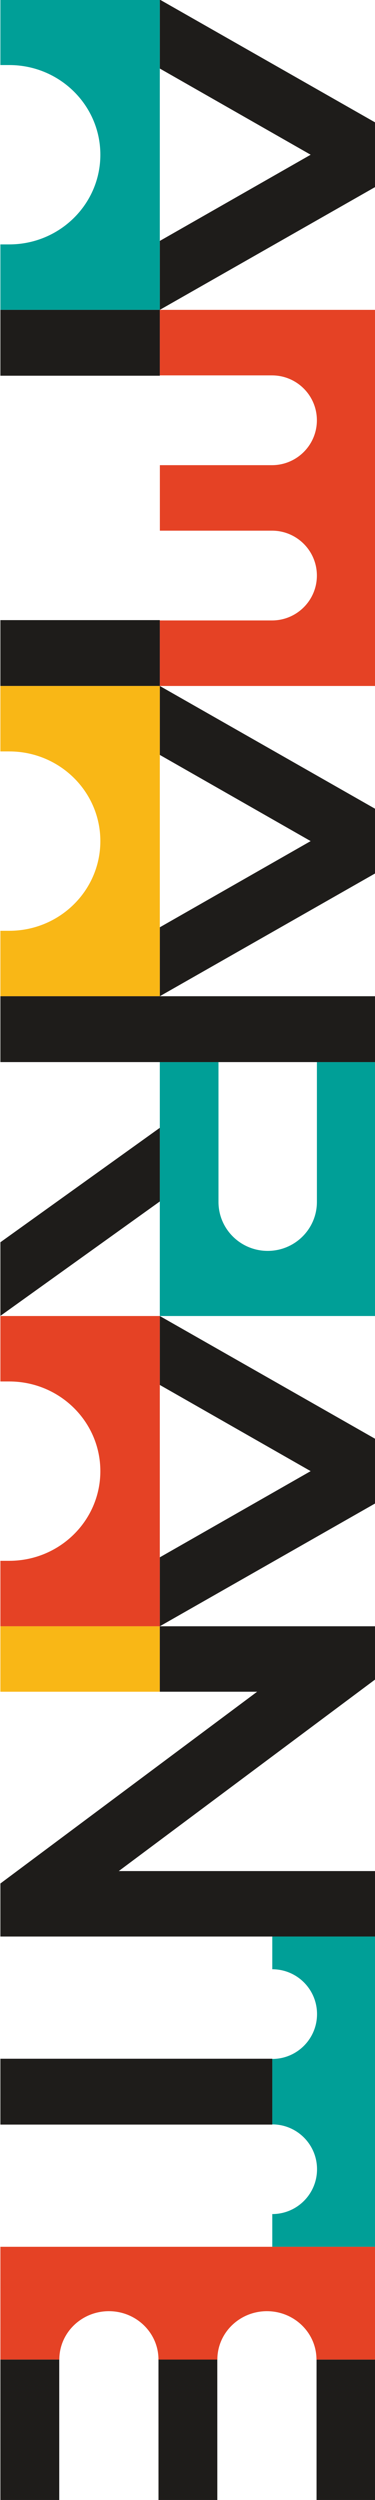<svg width="472" height="3142" viewBox="0 0 472 3142" fill="none" xmlns="http://www.w3.org/2000/svg">
<path fill-rule="evenodd" clip-rule="evenodd" d="M472.5 154.034L201.15 -0.5V86.141L391.011 194.466L201.15 302.792V389.432L472.5 234.899L472.5 154.034Z" fill="#1E1C1A"/>
<path fill-rule="evenodd" clip-rule="evenodd" d="M472.5 1016.67L201.15 862.139V948.781L391.011 1057.1L201.15 1165.43V1252.07L472.5 1097.54L472.5 1016.67Z" fill="#1E1C1A"/>
<path fill-rule="evenodd" clip-rule="evenodd" d="M472.5 1808.47L201.15 1653.97V1740.61L391.011 1848.93L201.15 1957.26V2043.91L472.5 1889.36L472.5 1808.47Z" fill="#1E1C1A"/>
<path fill-rule="evenodd" clip-rule="evenodd" d="M273.5 2964.88L273.533 3142.03L199.5 3142.06L199.467 2964.89L273.5 2964.88Z" fill="#1E1C1A"/>
<path fill-rule="evenodd" clip-rule="evenodd" d="M398.434 2965.55L398.434 3166.5H472.5L472.5 2965.55H398.434Z" fill="#1E1C1A"/>
<path fill-rule="evenodd" clip-rule="evenodd" d="M274.999 1510.6C274.999 1544.59 302.735 1572.13 336.943 1572.13C371.152 1572.13 398.877 1544.59 398.877 1510.6V1334.85H472.468L472.5 1497.59V1653.97H201.15L201.15 1334.85H274.999V1510.6Z" fill="#009F97"/>
<path fill-rule="evenodd" clip-rule="evenodd" d="M472.5 389.433L201.15 389.433V471.792L342.364 471.792C373.567 471.792 398.845 497.043 398.845 528.208C398.845 559.341 373.567 584.592 342.364 584.625H201.215V666.951H342.364C373.567 666.951 398.845 692.234 398.845 723.367C398.845 754.532 373.567 779.783 342.364 779.783H201.15L201.15 862.139H472.5L472.5 389.433Z" fill="#E54225"/>
<path fill-rule="evenodd" clip-rule="evenodd" d="M472.5 2433.84H342.717V2474.97C373.828 2474.97 399.031 2500.18 399.031 2531.31C399.031 2562.44 373.828 2587.69 342.717 2587.69L342.717 2669.95C373.828 2669.95 399.031 2695.17 399.031 2726.3C399.031 2757.42 373.828 2782.64 342.717 2782.64L342.717 2823.77H472.5L472.5 2433.84Z" fill="#009F97"/>
<path fill-rule="evenodd" clip-rule="evenodd" d="M0.5 81.758L11.619 81.758C74.973 81.758 126.314 132.228 126.314 194.483C126.314 256.704 74.973 307.175 11.619 307.175H0.5L0.5 389.432L201.151 389.432L201.151 -0.5L0.5 -0.5L0.5 81.758Z" fill="#009F97"/>
<path fill-rule="evenodd" clip-rule="evenodd" d="M0.5 389.433L0.5 472.207L201.151 472.207L201.151 389.433L0.5 389.433Z" fill="#1E1C1A"/>
<path fill-rule="evenodd" clip-rule="evenodd" d="M0.5 779.365L0.5 862.139H201.151L201.151 779.365H0.5Z" fill="#1E1C1A"/>
<path fill-rule="evenodd" clip-rule="evenodd" d="M11.619 944.393C74.978 944.393 126.306 994.857 126.306 1057.11C126.306 1119.35 74.978 1169.83 11.619 1169.83H0.5L0.5 1252.07H201.151L201.151 862.139H0.5L0.5 944.393H11.619Z" fill="#F9B716"/>
<path fill-rule="evenodd" clip-rule="evenodd" d="M0.5 1252.07V1334.85H472.5V1252.07H0.5Z" fill="#1E1C1A"/>
<path fill-rule="evenodd" clip-rule="evenodd" d="M0.5 1653.8L201.151 1510.01L201.151 1417.45L0.5 1561.28L0.5 1653.8Z" fill="#1E1C1A"/>
<path fill-rule="evenodd" clip-rule="evenodd" d="M11.619 1736.23C74.978 1736.23 126.306 1786.7 126.306 1848.95C126.306 1911.18 74.978 1961.64 11.619 1961.64H0.5L0.5 2043.91H201.151L201.151 1653.97H0.5L0.5 1736.23H11.619Z" fill="#E54225"/>
<path fill-rule="evenodd" clip-rule="evenodd" d="M0.5 2043.91L0.5 2126.17H201.151L201.151 2043.91H0.5Z" fill="#F9B716"/>
<path fill-rule="evenodd" clip-rule="evenodd" d="M323.647 2126.17L0.5 2367.18V2433.84H472.5V2351.57H149.482L472.5 2110.56V2043.91H201.15V2126.17H323.647Z" fill="#1E1C1A"/>
<path fill-rule="evenodd" clip-rule="evenodd" d="M0.5 2587.42V2670.19H342.717V2587.42H0.5Z" fill="#1E1C1A"/>
<path fill-rule="evenodd" clip-rule="evenodd" d="M0.5 2965.55H74.663C74.663 2931.93 102.569 2904.71 137.076 2904.71C171.508 2904.71 199.457 2931.93 199.457 2965.55H273.582C273.582 2931.93 301.531 2904.71 335.962 2904.71C370.394 2904.71 398.332 2931.93 398.332 2965.55H472.5V2823.77H0.5V2965.55Z" fill="#E54225"/>
<path fill-rule="evenodd" clip-rule="evenodd" d="M0.5 2965.55L0.5 3166.5H74.566L74.566 2965.55H0.5Z" fill="#1E1C1A"/>
</svg>
